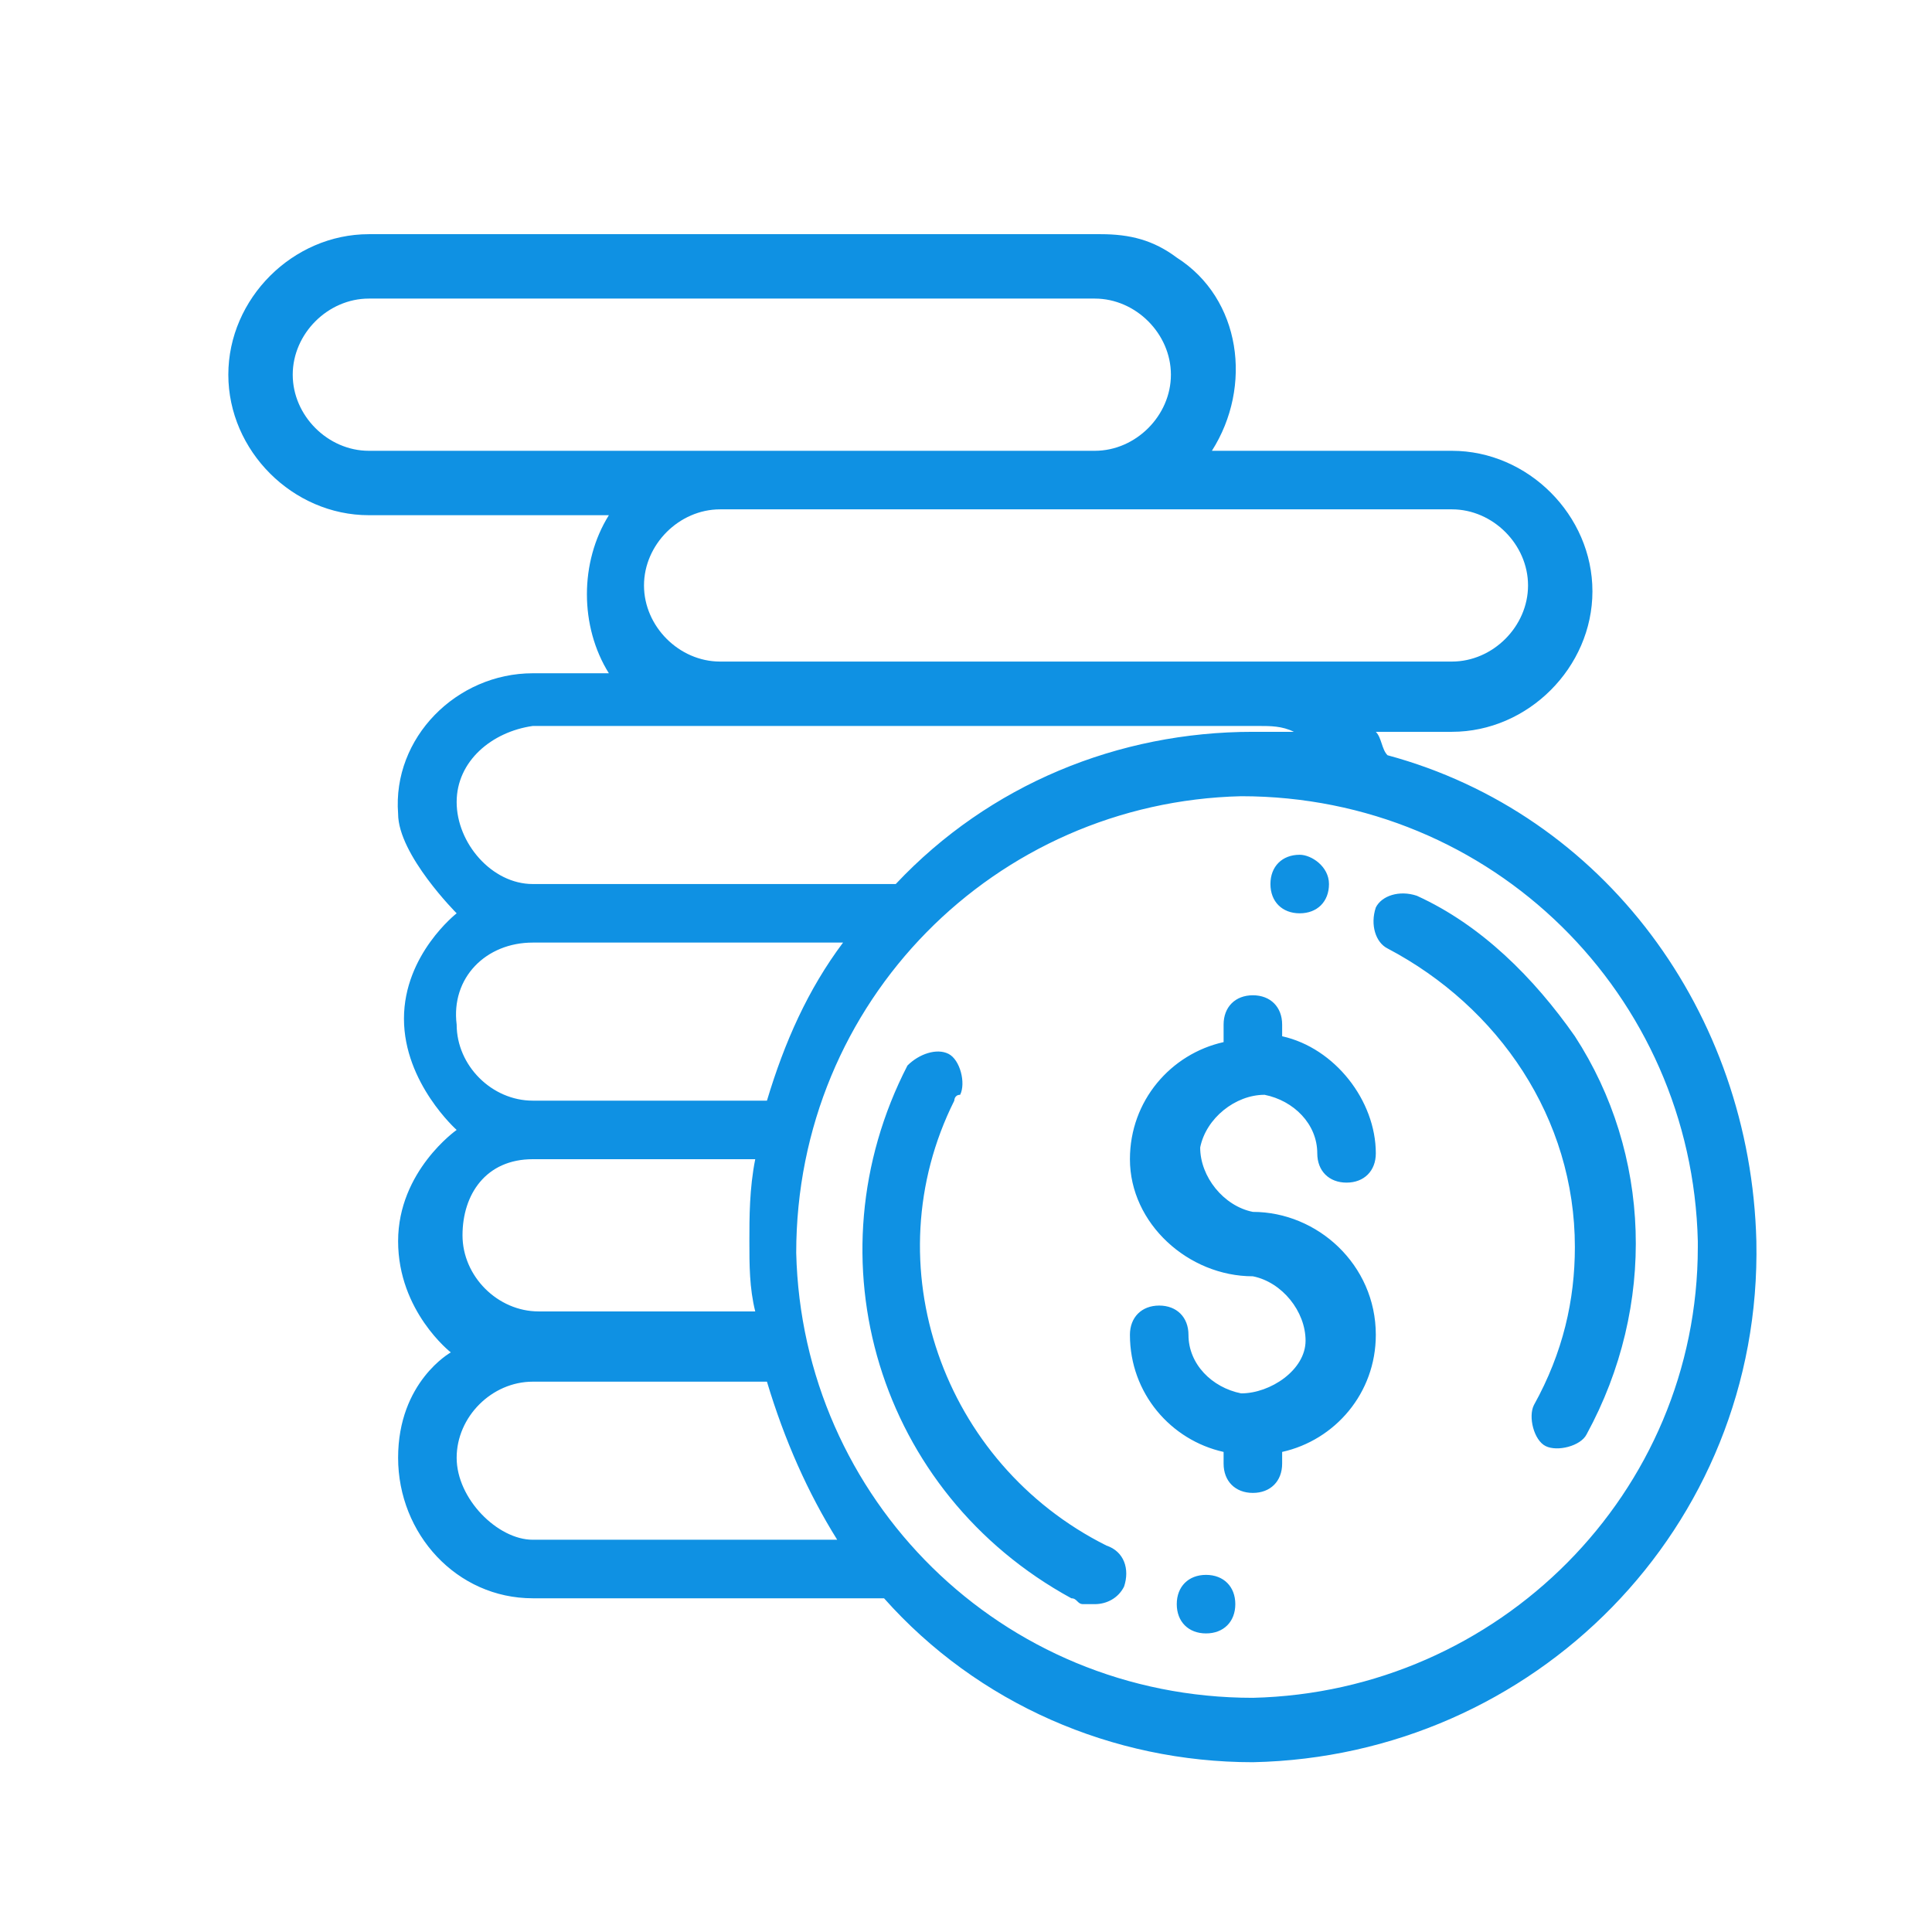 <?xml version="1.0" encoding="utf-8"?>
<svg version="1.1" id="corp-mobile-icon-2" xmlns="http://www.w3.org/2000/svg" xmlns:xlink="http://www.w3.org/1999/xlink" x="0px"
	 y="0px" viewBox="0 0 33 33" style="enable-background:new 0 0 33 33;" xml:space="preserve">
<path id="Forma_1" style="fill:#0F91E3;" d="M21.4,20.7c-0.5-0.1-0.9-0.6-0.9-1.1c0.1-0.5,0.6-0.9,1.1-0.9c0.5,0.1,0.9,0.5,0.9,1
	c0,0.3,0.2,0.5,0.5,0.5s0.5-0.2,0.5-0.5l0,0c0-0.9-0.7-1.8-1.6-2v-0.2c0-0.3-0.2-0.5-0.5-0.5s-0.5,0.2-0.5,0.5l0,0v0.3
	c-0.9,0.2-1.6,1-1.6,2c0,1.1,1,2,2.1,2l0,0c0.5,0.1,0.9,0.6,0.9,1.1s-0.6,0.9-1.1,0.9c-0.5-0.1-0.9-0.5-0.9-1c0-0.3-0.2-0.5-0.5-0.5
	s-0.5,0.2-0.5,0.5l0,0c0,1,0.7,1.8,1.6,2V25c0,0.3,0.2,0.5,0.5,0.5s0.5-0.2,0.5-0.5l0,0v-0.2c0.9-0.2,1.6-1,1.6-2
	C23.5,21.6,22.5,20.7,21.4,20.7z M26.9,17.7c-0.7-1-1.6-1.9-2.7-2.4c-0.3-0.1-0.6,0-0.7,0.2c-0.1,0.3,0,0.6,0.2,0.7
	c1.9,1,3.2,2.9,3.2,5.1c0,0.9-0.2,1.8-0.7,2.7c-0.1,0.2,0,0.6,0.2,0.7s0.6,0,0.7-0.2C28.3,22.3,28.2,19.7,26.9,17.7z M22.2,14.6
	L22.2,14.6c-0.3,0-0.5,0.2-0.5,0.5s0.2,0.5,0.5,0.5l0,0c0.3,0,0.5-0.2,0.5-0.5C22.7,14.8,22.4,14.6,22.2,14.6z M18.9,26.4
	c-2.8-1.4-4-4.8-2.6-7.6c0,0,0-0.1,0.1-0.1c0.1-0.2,0-0.6-0.2-0.7s-0.5,0-0.7,0.2l0,0c-1.7,3.3-0.5,7.3,2.8,9.1
	c0.1,0,0.1,0.1,0.2,0.1s0.1,0,0.2,0c0.2,0,0.4-0.1,0.5-0.3C19.3,26.8,19.2,26.5,18.9,26.4z M20.6,26.9L20.6,26.9
	c-0.3,0-0.5,0.2-0.5,0.5s0.2,0.5,0.5,0.5l0,0c0.3,0,0.5-0.2,0.5-0.5C21.1,27.1,20.9,26.9,20.6,26.9L20.6,26.9L20.6,26.9z M23.7,12.9
	c-0.1-0.1-0.1-0.3-0.2-0.4h1.3c1.3,0,2.4-1.1,2.4-2.4s-1.1-2.4-2.4-2.4h-4.1c0.7-1.1,0.5-2.6-0.6-3.3C19.7,4.1,19.3,4,18.8,4H6.3
	C5,4,3.9,5.1,3.9,6.4S5,8.8,6.3,8.8h4.1c-0.5,0.8-0.5,1.9,0,2.7H9.1c-1.3,0-2.4,1.1-2.3,2.4c0,0.7,1,1.7,1,1.7s-0.9,0.7-0.9,1.8
	s0.9,1.9,0.9,1.9s-1,0.7-1,1.9s0.9,1.9,0.9,1.9s-0.9,0.5-0.9,1.8s1,2.4,2.3,2.4h6c1.6,1.8,3.9,2.8,6.3,2.8c4.8-0.1,8.7-4,8.6-8.9
	C29.9,17.3,27.4,13.9,23.7,12.9L23.7,12.9z M24.8,8.7c0.7,0,1.3,0.6,1.3,1.3c0,0.7-0.6,1.3-1.3,1.3H12.3c-0.7,0-1.3-0.6-1.3-1.3
	c0-0.7,0.6-1.3,1.3-1.3H24.8z M6.3,7.7C5.6,7.7,5,7.1,5,6.4s0.6-1.3,1.3-1.3h12.4c0.7,0,1.3,0.6,1.3,1.3s-0.6,1.3-1.3,1.3H6.3
	L6.3,7.7z M9.1,12.4h12.4c0.2,0,0.4,0,0.6,0.1c-0.2,0-0.5,0-0.7,0c-2.3,0-4.5,0.9-6.1,2.6H9.1c-0.7,0-1.3-0.7-1.3-1.4
	C7.8,13,8.4,12.5,9.1,12.4L9.1,12.4z M9.1,16.1h5.3c-0.6,0.8-1,1.7-1.3,2.7h-4c-0.7,0-1.3-0.6-1.3-1.3C7.7,16.7,8.3,16.1,9.1,16.1
	L9.1,16.1z M9.1,19.8h3.8c-0.1,0.5-0.1,1-0.1,1.4s0,0.8,0.1,1.2H9.2c-0.7,0-1.3-0.6-1.3-1.3S8.3,19.8,9.1,19.8L9.1,19.8z M7.8,24.9
	c0-0.7,0.6-1.3,1.3-1.3h4c0.3,1,0.7,1.9,1.2,2.7c0,0-4.6,0-5.2,0S7.8,25.6,7.8,24.9z M21.4,29c-4.3,0-7.7-3.4-7.8-7.6
	c0-4.3,3.4-7.7,7.6-7.8c4.3,0,7.7,3.4,7.8,7.6v0.1C29,25.5,25.6,28.9,21.4,29L21.4,29z"/>
</svg>
